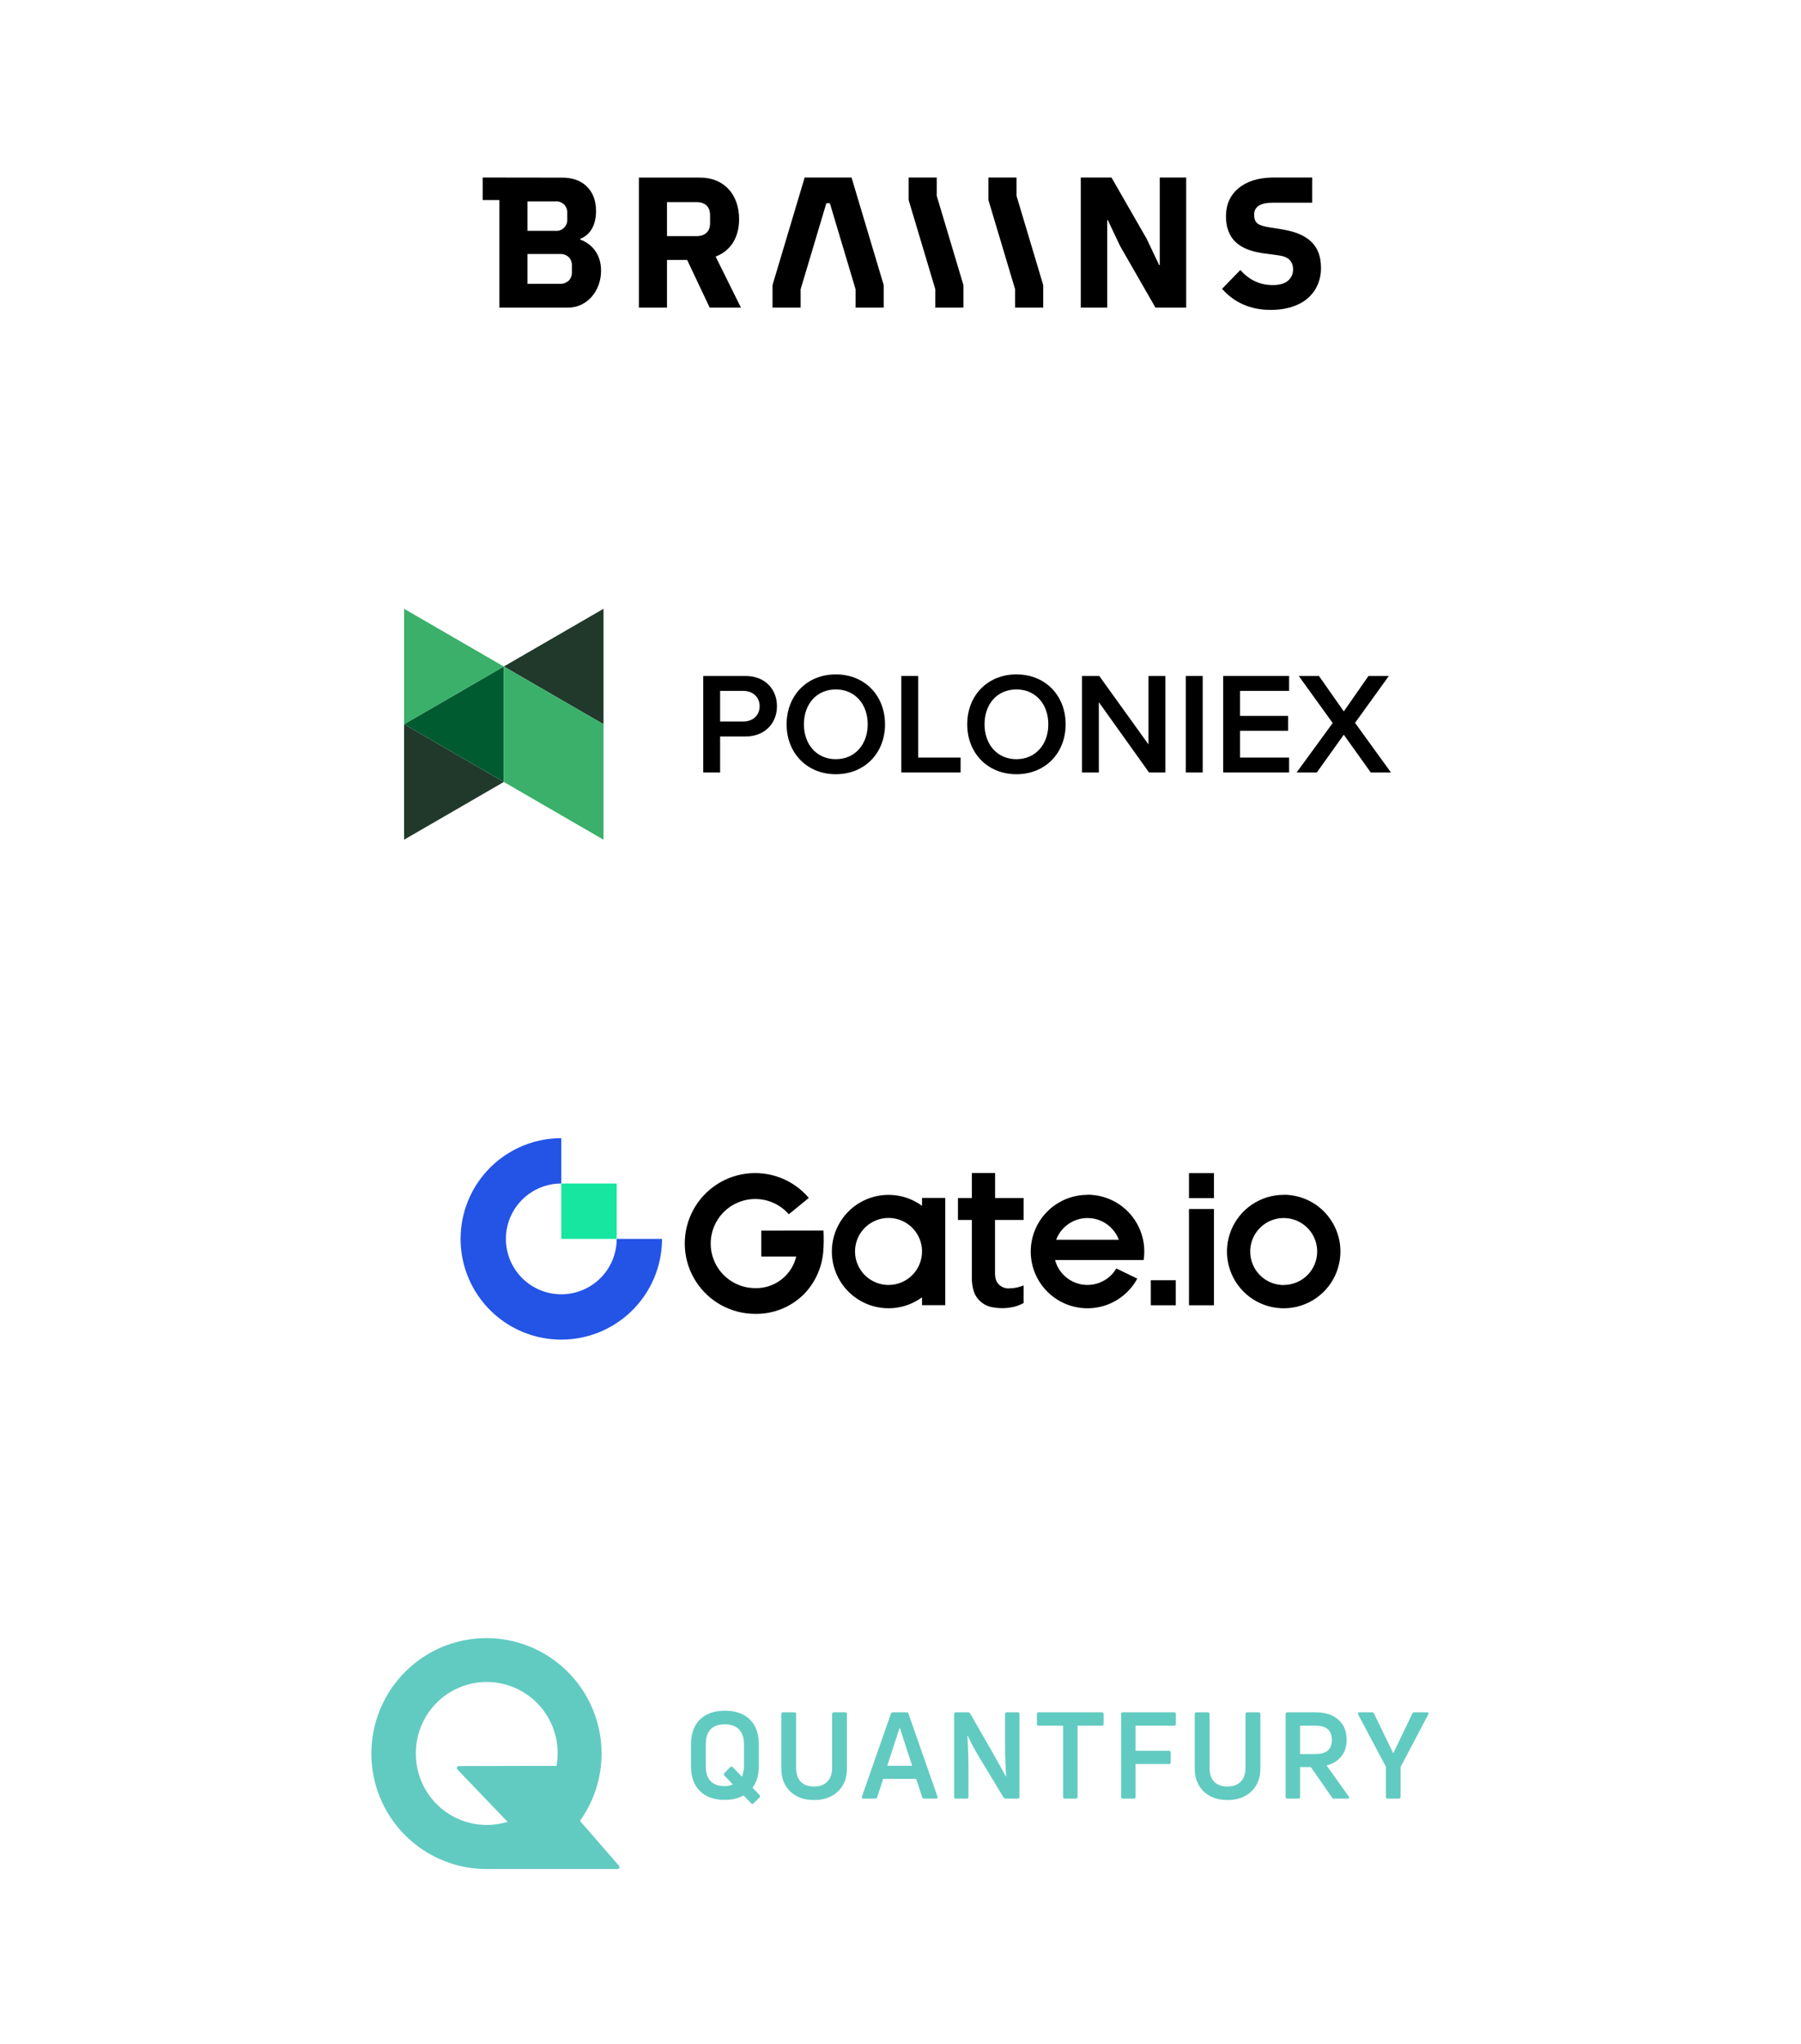 <svg xmlns="http://www.w3.org/2000/svg" width="312" height="354" viewBox="0 0 312 354" fill="none"><g clip-path="url(#clip0_235_2946)"><path d="M128.039 37.962C128.039 33.68 125.415 30.761 121.281 30.761H110.678V53.29H115.547V45.024H119.039L122.947 53.29H128.359L123.973 44.441C126.694 43.41 128.039 40.987 128.039 37.962ZM123.012 38.672C123.012 40.126 122.117 40.902 120.673 40.902H115.547V35.012H120.671C122.113 35.012 123.009 35.787 123.009 37.241L123.012 38.672Z" fill="black"></path><path d="M200.91 45.928H200.813L198.667 41.406L192.551 30.749H187.232V53.292H191.813V38.113H191.909L194.053 42.635L200.172 53.292H205.49V30.749H200.91V45.928Z" fill="black"></path><path d="M162.281 30.753L157.412 30.749V30.753V34.655L162.031 50.107V53.292H166.902V49.383L162.281 33.934V30.753Z" fill="black"></path><path d="M176.104 30.753L171.233 30.749V30.753V34.655L175.854 50.107V53.292H180.723V49.383L176.104 33.934V30.753Z" fill="black"></path><path d="M147.518 30.749H139.398L138.448 33.929L133.83 49.381V53.289H138.699V50.105L143.154 35.201H143.762L148.218 50.105V53.289H153.089V49.381L148.468 33.929L147.518 30.749Z" fill="black"></path><path d="M227.18 41.891C226.071 40.815 224.373 40.093 222.087 39.727L219.852 39.373C218.89 39.222 218.22 39.001 217.84 38.71C217.459 38.419 217.263 37.908 217.263 37.175C217.263 35.823 218.329 35.111 220.464 35.111H227.321V30.749H220.453C217.934 30.794 215.959 31.419 214.529 32.624C213.098 33.83 212.383 35.465 212.383 37.466C212.383 39.362 212.937 40.87 214.048 41.925C215.159 42.979 216.876 43.647 219.205 43.926L221.414 44.217C222.376 44.345 223.046 44.619 223.426 45.04C223.818 45.476 224.025 46.05 224.003 46.638C224.018 47.019 223.945 47.398 223.79 47.746C223.635 48.093 223.402 48.4 223.109 48.642C222.513 49.134 221.637 49.382 220.482 49.383C218.282 49.383 216.413 48.511 214.875 46.769L211.705 50.03C213.863 52.463 216.671 53.679 220.129 53.679C221.944 53.679 223.509 53.372 224.823 52.757C226.052 52.219 227.094 51.325 227.819 50.19C228.514 49.045 228.87 47.723 228.843 46.381C228.844 44.465 228.29 42.968 227.18 41.891Z" fill="black"></path><path d="M83.626 30.749V34.655H86.514V53.289H98.362C99.158 53.297 99.945 53.126 100.667 52.789C101.363 52.462 101.985 51.995 102.494 51.416C103.018 50.815 103.425 50.119 103.694 49.365C103.985 48.564 104.131 47.716 104.125 46.863C104.125 43.89 102.362 42.163 100.549 41.521V41.343C102.075 40.779 103.258 39.202 103.258 36.544C103.258 34.8 102.74 33.401 101.704 32.347C100.669 31.294 99.221 30.768 97.363 30.769L83.626 30.749ZM91.383 34.885H96.221C96.496 34.86 96.773 34.897 97.033 34.992C97.293 35.087 97.529 35.238 97.725 35.435C97.92 35.633 98.071 35.871 98.165 36.133C98.259 36.395 98.295 36.675 98.271 36.952V37.921C98.296 38.199 98.261 38.479 98.167 38.742C98.073 39.004 97.922 39.242 97.727 39.44C97.531 39.637 97.295 39.789 97.034 39.883C96.774 39.978 96.496 40.014 96.221 39.988H91.383V34.885ZM99.071 47.127C99.087 47.403 99.046 47.679 98.949 47.937C98.853 48.196 98.704 48.431 98.512 48.628C98.093 48.999 97.547 49.19 96.99 49.16H91.383V43.994H96.992C97.549 43.965 98.095 44.155 98.514 44.526C98.706 44.723 98.855 44.958 98.952 45.217C99.048 45.475 99.089 45.751 99.073 46.027L99.071 47.127Z" fill="black"></path></g><g clip-path="url(#clip1_235_2946)"><path d="M121.826 133.807V117.093H129.149C132.648 117.093 134.598 119.499 134.598 122.33C134.598 125.161 132.625 127.567 129.149 127.567H124.75V133.807H121.826ZM128.748 119.674H124.75V124.986H128.748C130.399 124.986 131.597 123.935 131.597 122.33C131.597 120.725 130.397 119.674 128.748 119.674Z" fill="black"></path><path d="M144.795 116.816C149.794 116.816 153.318 120.475 153.318 125.462C153.318 130.448 149.794 134.109 144.795 134.109C139.796 134.109 136.271 130.451 136.271 125.464C136.271 120.477 139.796 116.816 144.795 116.816ZM144.795 119.423C141.421 119.423 139.27 122.004 139.27 125.464C139.27 128.898 141.421 131.505 144.795 131.505C148.145 131.505 150.319 128.898 150.319 125.464C150.319 122.004 148.143 119.423 144.795 119.423Z" fill="black"></path><path d="M156.141 133.807V117.093H159.065V131.226H166.412V133.807H156.141Z" fill="black"></path><path d="M176.084 116.816C181.083 116.816 184.608 120.475 184.608 125.462C184.608 130.448 181.083 134.109 176.084 134.109C171.085 134.109 167.56 130.451 167.56 125.464C167.56 120.477 171.088 116.816 176.084 116.816ZM176.084 119.423C172.71 119.423 170.559 122.004 170.559 125.464C170.559 128.898 172.71 131.505 176.084 131.505C179.432 131.505 181.608 128.898 181.608 125.464C181.608 122.004 179.432 119.423 176.084 119.423Z" fill="black"></path><path d="M199.055 133.807L190.359 121.631V133.807H187.435V117.093H190.434L198.958 128.947V117.093H201.882V133.809H199.055V133.807Z" fill="black"></path><path d="M205.427 133.807V117.093H208.351V133.809H205.427V133.807Z" fill="black"></path><path d="M211.899 133.807V117.093H223.32V119.674H214.823V124.008H223.148V126.589H214.823V131.226H223.32V133.807H211.899Z" fill="black"></path><path d="M237.468 133.807L232.795 127.265L228.121 133.807H224.623L230.871 125.237L224.997 117.093H228.496L232.795 123.233L237.069 117.093H240.595L234.747 125.213L240.969 133.809L237.468 133.807Z" fill="black"></path><path d="M104.55 115.451V125.45L95.913 120.449L87.276 115.451L95.913 110.45L104.55 105.451V115.451Z" fill="#20392B"></path><path d="M87.274 125.452V135.451L78.637 130.45L70 125.452L78.637 120.451L87.274 115.45V125.452Z" fill="#005C30"></path><path d="M70 115.451V105.451L78.637 110.452L87.274 115.453L78.637 120.451L70 125.452V115.451Z" fill="#3AB06A"></path><path d="M70 135.452V125.452L78.637 130.453L87.274 135.454L78.637 140.455L70 145.451V135.452Z" fill="#20392B"></path><path d="M95.913 120.451L87.276 115.45V125.45V135.449L95.913 140.45L104.55 145.451V135.451V125.452L95.913 120.451Z" fill="#3AB06A"></path></g><g clip-path="url(#clip2_235_2946)"><path d="M172.386 203.192H168.363V207.52H165.954V211.318H168.363V221.253C168.336 222.124 168.463 222.993 168.739 223.82C168.968 224.436 169.344 224.986 169.835 225.423C170.307 225.854 170.872 226.169 171.487 226.345C172.881 226.684 174.337 226.684 175.732 226.345C176.286 226.199 176.82 225.987 177.324 225.713V222.657C176.57 222.975 175.763 223.146 174.945 223.161C174.607 223.2 174.265 223.163 173.943 223.054C173.621 222.944 173.327 222.765 173.082 222.529C172.619 222.092 172.375 221.52 172.375 220.557V211.318H177.324V207.52H172.386V203.192ZM159.73 208.868C158.266 207.796 156.533 207.151 154.725 207.003C152.916 206.856 151.102 207.213 149.484 208.033C147.866 208.854 146.506 210.107 145.557 211.654C144.608 213.2 144.105 214.979 144.105 216.793C144.105 218.608 144.608 220.387 145.557 221.933C146.506 223.48 147.866 224.733 149.484 225.553C151.102 226.374 152.916 226.731 154.725 226.584C156.533 226.436 158.266 225.791 159.73 224.719V226.078H163.753V207.505H159.73V208.868ZM153.926 222.578C152.779 222.578 151.656 222.237 150.702 221.6C149.748 220.962 149.004 220.055 148.565 218.995C148.125 217.934 148.011 216.767 148.235 215.641C148.459 214.515 149.012 213.481 149.824 212.67C150.636 211.858 151.671 211.306 152.797 211.082C153.923 210.859 155.09 210.974 156.15 211.414C157.21 211.854 158.116 212.598 158.753 213.553C159.391 214.508 159.73 215.63 159.73 216.778C159.73 217.54 159.58 218.295 159.288 218.999C158.996 219.703 158.569 220.342 158.03 220.881C157.491 221.419 156.851 221.846 156.147 222.137C155.443 222.429 154.688 222.578 153.926 222.578ZM131.88 213.169V217.648H137.936C137.559 219.239 136.647 220.652 135.352 221.65C134.056 222.648 132.457 223.169 130.823 223.127C129.532 223.125 128.262 222.799 127.13 222.178C125.998 221.558 125.04 220.664 124.342 219.578C123.645 218.492 123.231 217.248 123.139 215.961C123.047 214.673 123.279 213.383 123.814 212.208C124.349 211.034 125.17 210.012 126.202 209.237C127.234 208.462 128.444 207.958 129.722 207.771C130.999 207.584 132.302 207.721 133.513 208.168C134.724 208.615 135.803 209.359 136.652 210.332L140.118 207.502C138.794 205.94 137.098 204.738 135.186 204.005C133.274 203.271 131.209 203.032 129.18 203.307C127.151 203.582 125.224 204.364 123.577 205.58C121.93 206.797 120.616 208.408 119.755 210.266C118.895 212.124 118.516 214.168 118.654 216.211C118.792 218.254 119.442 220.229 120.544 221.954C121.647 223.68 123.166 225.1 124.961 226.084C126.757 227.067 128.771 227.583 130.819 227.583C132.39 227.612 133.95 227.323 135.406 226.734C136.863 226.145 138.185 225.267 139.294 224.155C141.171 222.212 142.336 219.692 142.602 217.004C142.711 215.723 142.73 214.435 142.659 213.15L131.88 213.169ZM222.383 206.967C220.44 206.967 218.54 207.543 216.924 208.623C215.308 209.703 214.049 211.238 213.305 213.033C212.561 214.829 212.367 216.804 212.746 218.71C213.125 220.617 214.061 222.367 215.435 223.742C216.809 225.116 218.56 226.052 220.466 226.431C222.373 226.81 224.348 226.616 226.144 225.872C227.939 225.128 229.474 223.869 230.554 222.253C231.633 220.637 232.21 218.737 232.21 216.793C232.212 215.502 231.959 214.222 231.466 213.028C230.973 211.835 230.25 210.75 229.337 209.835C228.424 208.921 227.34 208.196 226.147 207.701C224.954 207.207 223.675 206.952 222.383 206.952V206.967ZM222.383 222.593C221.236 222.593 220.113 222.252 219.159 221.615C218.205 220.977 217.461 220.07 217.022 219.01C216.582 217.949 216.468 216.782 216.692 215.656C216.916 214.53 217.469 213.496 218.281 212.685C219.093 211.873 220.128 211.321 221.254 211.098C222.38 210.874 223.547 210.989 224.607 211.429C225.667 211.869 226.573 212.614 227.21 213.568C227.848 214.523 228.187 215.646 228.187 216.793C228.183 218.33 227.569 219.801 226.481 220.886C225.393 221.97 223.92 222.579 222.383 222.578V222.593ZM205.975 226.093H210.303V209.425H205.975V226.093ZM199.362 226.093H203.69V221.75H199.362V226.093ZM188.396 206.967C186.66 206.965 184.954 207.424 183.453 208.296C181.951 209.167 180.707 210.421 179.848 211.93C178.989 213.438 178.544 215.148 178.56 216.884C178.576 218.62 179.052 220.321 179.939 221.813C180.826 223.306 182.092 224.537 183.61 225.381C185.127 226.225 186.841 226.652 188.576 226.618C190.312 226.584 192.008 226.091 193.492 225.189C194.975 224.287 196.193 223.008 197.022 221.483L193.39 219.718C192.809 220.704 191.949 221.496 190.919 221.995C189.889 222.494 188.734 222.677 187.6 222.522C186.466 222.366 185.404 221.878 184.546 221.12C183.689 220.362 183.074 219.367 182.781 218.261H194.011H198.121C198.335 216.861 198.244 215.431 197.854 214.07C197.464 212.708 196.785 211.447 195.863 210.372C194.94 209.297 193.796 208.435 192.51 207.843C191.223 207.252 189.823 206.945 188.407 206.945L188.396 206.967ZM182.965 214.746C183.38 213.642 184.122 212.69 185.092 212.018C186.062 211.347 187.214 210.987 188.394 210.987C189.574 210.987 190.726 211.347 191.696 212.018C192.666 212.69 193.408 213.642 193.823 214.746H182.965ZM205.975 207.535H210.303V203.207H205.975V207.535Z" fill="black"></path><path d="M97.238 224.196C94.693 224.196 92.252 223.185 90.452 221.386C88.652 219.586 87.641 217.145 87.641 214.6C87.641 212.054 88.652 209.613 90.452 207.814C92.252 206.014 94.693 205.003 97.238 205.003V197.152C93.787 197.152 90.414 198.176 87.545 200.093C84.675 202.01 82.439 204.735 81.119 207.923C79.798 211.111 79.453 214.619 80.126 218.003C80.799 221.388 82.461 224.497 84.901 226.937C87.341 229.377 90.45 231.039 93.834 231.712C97.219 232.385 100.727 232.039 103.915 230.719C107.103 229.398 109.828 227.162 111.745 224.293C113.662 221.424 114.685 218.05 114.685 214.6H106.835C106.835 217.145 105.824 219.586 104.024 221.386C102.224 223.185 99.783 224.196 97.238 224.196Z" fill="#2354E6"></path><path d="M106.835 205.003H97.238V214.6H106.835V205.003Z" fill="#17E6A1"></path></g><g clip-path="url(#clip3_235_2946)"><path fill-rule="evenodd" clip-rule="evenodd" d="M84.328 323.749H106.982C107.274 323.749 107.43 323.406 107.239 323.186L100.475 315.409C103.085 311.761 104.395 307.339 104.195 302.854C103.995 298.369 102.296 294.082 99.371 290.683C96.447 287.284 92.467 284.97 88.073 284.115C83.678 283.26 79.125 283.913 75.145 285.968C71.166 288.023 67.991 291.362 66.133 295.446C64.275 299.531 63.841 304.124 64.901 308.486C65.961 312.847 68.453 316.725 71.977 319.493C75.501 322.262 79.851 323.761 84.328 323.749ZM73.355 309.337C72.491 307.616 72.042 305.715 72.044 303.788C72.028 302.16 72.335 300.545 72.945 299.037C73.555 297.529 74.457 296.157 75.599 295.001C76.741 293.845 78.1 292.927 79.598 292.301C81.095 291.675 82.702 291.352 84.325 291.352C85.947 291.352 87.554 291.675 89.051 292.301C90.549 292.927 91.908 293.845 93.05 295.001C94.192 296.157 95.094 297.529 95.704 299.037C96.314 300.545 96.621 302.159 96.605 303.787C96.6 304.49 96.534 305.192 96.406 305.883H92.96L79.479 305.916C79.18 305.917 79.028 306.275 79.234 306.491L87.924 315.571C86.087 316.136 84.143 316.262 82.249 315.936C80.355 315.611 78.564 314.845 77.019 313.698C75.474 312.552 74.219 311.058 73.355 309.337Z" fill="#62CBC1"></path><path fill-rule="evenodd" clip-rule="evenodd" d="M131.578 311.357L130.554 312.361C130.387 312.528 130.241 312.528 130.115 312.361L128.819 311.002C127.899 311.517 126.819 311.775 125.579 311.775C123.725 311.775 122.283 311.267 121.252 310.249C120.221 309.218 119.705 307.79 119.705 305.964V302.118C119.705 300.292 120.221 298.87 121.252 297.853C122.283 296.836 123.725 296.327 125.579 296.327C127.432 296.327 128.875 296.836 129.906 297.853C130.937 298.87 131.453 300.292 131.453 302.118V305.964C131.453 307.469 131.091 308.702 130.366 309.664L131.578 310.918C131.718 311.072 131.718 311.218 131.578 311.357ZM122.276 305.964C122.276 308.222 123.363 309.364 125.537 309.392C126.025 309.392 126.499 309.295 126.959 309.1L125.495 307.553C125.37 307.413 125.37 307.267 125.495 307.114L126.499 306.11C126.666 305.971 126.812 305.971 126.938 306.11L128.526 307.741C128.763 307.197 128.882 306.605 128.882 305.964V302.138C128.882 301.01 128.596 300.153 128.025 299.567C127.467 298.982 126.652 298.689 125.579 298.689C123.377 298.689 122.276 299.839 122.276 302.138V305.964Z" fill="#62CBC1"></path><path d="M145.153 310.314C146.198 309.324 146.721 308 146.721 306.342V296.914C146.721 296.705 146.616 296.601 146.407 296.601H144.463C144.254 296.601 144.15 296.705 144.15 296.914V306.196C144.15 307.241 143.871 308.049 143.314 308.62C142.77 309.178 142.004 309.457 141.014 309.457C140.025 309.457 139.258 309.178 138.715 308.62C138.185 308.049 137.92 307.241 137.92 306.196V296.914C137.92 296.705 137.816 296.601 137.607 296.601H135.663C135.454 296.601 135.349 296.705 135.349 296.914V306.342C135.349 307.986 135.865 309.31 136.896 310.314C137.927 311.303 139.3 311.798 141.014 311.798C142.742 311.798 144.122 311.303 145.153 310.314Z" fill="#62CBC1"></path><path fill-rule="evenodd" clip-rule="evenodd" d="M151.618 311.547H149.569C149.332 311.547 149.249 311.429 149.318 311.192L154.335 296.851C154.405 296.684 154.516 296.601 154.67 296.601H157.053C157.206 296.601 157.318 296.684 157.387 296.851L162.404 311.192C162.474 311.429 162.39 311.547 162.153 311.547H160.105C159.91 311.547 159.791 311.463 159.749 311.296L158.725 308.14H152.997L151.973 311.296C151.917 311.463 151.799 311.547 151.618 311.547ZM155.819 299.36L153.708 305.861H158.014L155.903 299.36H155.819Z" fill="#62CBC1"></path><path d="M165.583 311.547H167.485C167.68 311.547 167.778 311.443 167.778 311.233V306.446C167.778 304.774 167.715 302.858 167.59 300.698L167.652 300.677C168.321 302.098 169.067 303.471 169.889 304.795L173.84 311.338C173.924 311.477 174.042 311.547 174.195 311.547H176.307C176.516 311.547 176.62 311.443 176.62 311.233V296.914C176.62 296.705 176.516 296.601 176.307 296.601H174.425C174.216 296.601 174.112 296.705 174.112 296.914V302.015C174.112 304.022 174.175 305.91 174.3 307.68L174.237 307.701C173.847 306.962 173.15 305.701 172.147 303.917L168.071 296.81C167.973 296.67 167.848 296.601 167.694 296.601H165.583C165.388 296.601 165.29 296.705 165.29 296.914V311.233C165.29 311.443 165.388 311.547 165.583 311.547Z" fill="#62CBC1"></path><path d="M179.94 296.601H190.874C191.083 296.601 191.187 296.705 191.187 296.914V298.628C191.187 298.823 191.083 298.921 190.874 298.921H186.671V311.233C186.671 311.443 186.574 311.547 186.379 311.547H184.456C184.26 311.547 184.163 311.443 184.163 311.233V298.921H179.94C179.731 298.921 179.627 298.823 179.627 298.628V296.914C179.627 296.705 179.731 296.601 179.94 296.601Z" fill="#62CBC1"></path><path d="M203.707 298.628V296.914C203.707 296.705 203.602 296.601 203.393 296.601H194.509C194.313 296.601 194.217 296.705 194.217 296.914V311.233C194.217 311.443 194.313 311.547 194.509 311.547H196.432C196.627 311.547 196.725 311.443 196.725 311.233V305.568H202.516C202.71 305.568 202.808 305.464 202.808 305.255V303.583C202.808 303.374 202.71 303.269 202.516 303.269H196.725V298.921H203.393C203.602 298.921 203.707 298.823 203.707 298.628Z" fill="#62CBC1"></path><path d="M218.342 306.342C218.342 308 217.819 309.324 216.775 310.314C215.744 311.303 214.364 311.798 212.636 311.798C210.921 311.798 209.549 311.303 208.517 310.314C207.486 309.31 206.97 307.986 206.97 306.342V296.914C206.97 296.705 207.075 296.601 207.284 296.601H209.228C209.437 296.601 209.541 296.705 209.541 296.914V306.196C209.541 307.241 209.807 308.049 210.336 308.62C210.879 309.178 211.646 309.457 212.636 309.457C213.625 309.457 214.391 309.178 214.935 308.62C215.492 308.049 215.771 307.241 215.771 306.196V296.914C215.771 296.705 215.876 296.601 216.085 296.601H218.029C218.238 296.601 218.342 296.705 218.342 296.914V306.342Z" fill="#62CBC1"></path><path fill-rule="evenodd" clip-rule="evenodd" d="M231.095 311.547H233.457C233.736 311.547 233.798 311.422 233.645 311.171L229.82 305.819C230.92 305.527 231.77 304.997 232.37 304.231C232.984 303.464 233.29 302.509 233.29 301.367C233.29 299.876 232.809 298.712 231.847 297.876C230.9 297.026 229.569 296.601 227.855 296.601H223.005C222.81 296.601 222.712 296.705 222.712 296.914V311.233C222.712 311.443 222.81 311.547 223.005 311.547H224.928C225.124 311.547 225.221 311.443 225.221 311.233V306.091H227.081L230.739 311.338C230.824 311.477 230.941 311.547 231.095 311.547ZM225.221 298.921H227.855C228.83 298.921 229.548 299.123 230.008 299.527C230.481 299.917 230.719 300.538 230.719 301.388C230.719 302.224 230.481 302.844 230.008 303.248C229.548 303.638 228.83 303.833 227.855 303.833H225.221V298.921Z" fill="#62CBC1"></path><path d="M240.401 311.547H242.325C242.533 311.547 242.638 311.443 242.638 311.233V306.07L247.425 296.977C247.481 296.879 247.488 296.796 247.446 296.726C247.405 296.642 247.328 296.601 247.216 296.601H245.021C244.84 296.601 244.721 296.677 244.666 296.831L241.362 303.708L238.039 296.831C237.983 296.677 237.871 296.601 237.705 296.601H235.51C235.385 296.601 235.3 296.642 235.259 296.726C235.217 296.796 235.223 296.879 235.28 296.977L240.088 306.028V311.233C240.088 311.443 240.192 311.547 240.401 311.547Z" fill="#62CBC1"></path></g><defs><clipPath id="clip0_235_2946"><rect width="146" height="23.053" fill="white" transform="translate(83 30.749)"></rect></clipPath><clipPath id="clip1_235_2946"><rect width="172" height="40" fill="white" transform="translate(70 105.451)"></rect></clipPath><clipPath id="clip2_235_2946"><rect width="152.796" height="35" fill="white" transform="translate(79.602 197.1)"></rect></clipPath><clipPath id="clip3_235_2946"><rect width="183.333" height="40" fill="white" transform="translate(64.334 283.749)"></rect></clipPath></defs></svg>